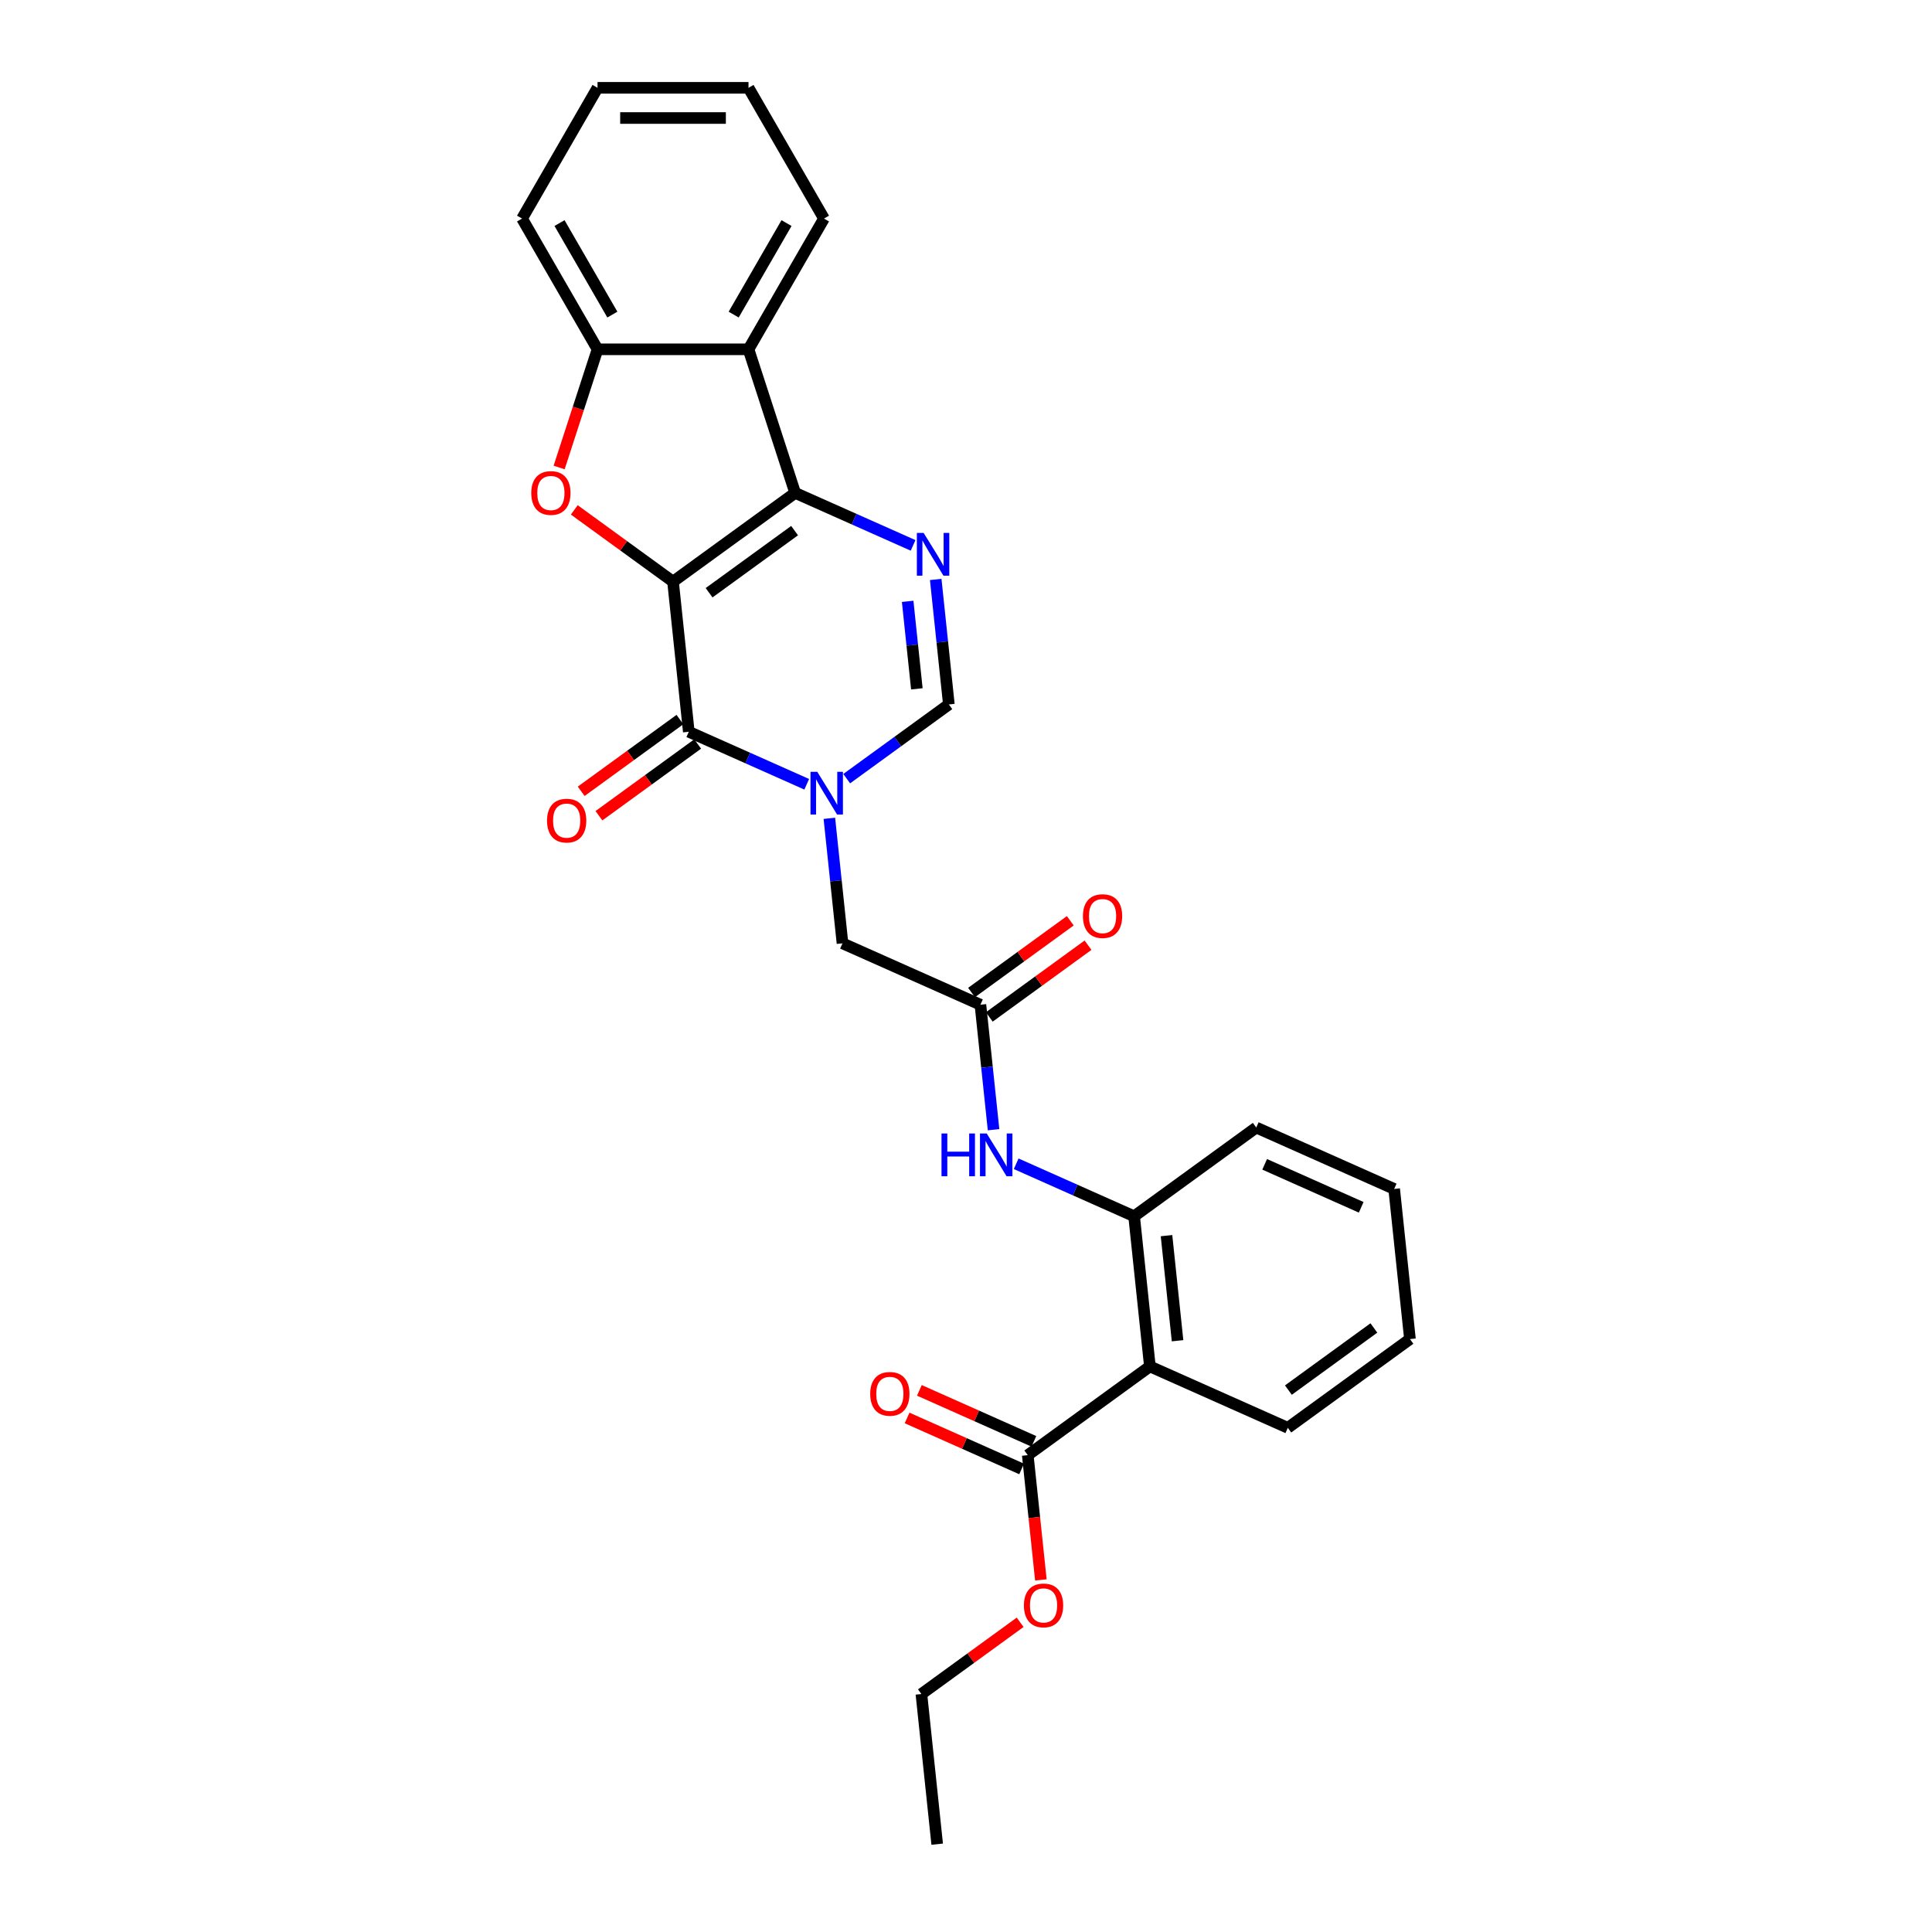 <?xml version='1.0' encoding='iso-8859-1'?>
<svg version='1.1' baseProfile='full'
              xmlns='http://www.w3.org/2000/svg'
                      xmlns:rdkit='http://www.rdkit.org/xml'
                      xmlns:xlink='http://www.w3.org/1999/xlink'
                  xml:space='preserve'
width='1000px' height='1000px' viewBox='0 0 1000 1000'>
<!-- END OF HEADER -->
<rect style='opacity:1.0;fill:#FFFFFF;stroke:none' width='1000' height='1000' x='0' y='0'> </rect>
<path class='bond-0' d='M 348.353,301.049 L 411.571,255.118' style='fill:none;fill-rule:evenodd;stroke:#000000;stroke-width:6px;stroke-linecap:butt;stroke-linejoin:miter;stroke-opacity:1' />
<path class='bond-0' d='M 367.022,306.803 L 411.275,274.652' style='fill:none;fill-rule:evenodd;stroke:#000000;stroke-width:6px;stroke-linecap:butt;stroke-linejoin:miter;stroke-opacity:1' />
<path class='bond-1' d='M 348.353,301.049 L 356.521,378.763' style='fill:none;fill-rule:evenodd;stroke:#000000;stroke-width:6px;stroke-linecap:butt;stroke-linejoin:miter;stroke-opacity:1' />
<path class='bond-3' d='M 348.353,301.049 L 322.8,282.484' style='fill:none;fill-rule:evenodd;stroke:#000000;stroke-width:6px;stroke-linecap:butt;stroke-linejoin:miter;stroke-opacity:1' />
<path class='bond-3' d='M 322.8,282.484 L 297.247,263.918' style='fill:none;fill-rule:evenodd;stroke:#FF0000;stroke-width:6px;stroke-linecap:butt;stroke-linejoin:miter;stroke-opacity:1' />
<path class='bond-4' d='M 411.571,255.118 L 442.091,268.707' style='fill:none;fill-rule:evenodd;stroke:#000000;stroke-width:6px;stroke-linecap:butt;stroke-linejoin:miter;stroke-opacity:1' />
<path class='bond-4' d='M 442.091,268.707 L 472.612,282.295' style='fill:none;fill-rule:evenodd;stroke:#0000FF;stroke-width:6px;stroke-linecap:butt;stroke-linejoin:miter;stroke-opacity:1' />
<path class='bond-5' d='M 411.571,255.118 L 387.424,180.801' style='fill:none;fill-rule:evenodd;stroke:#000000;stroke-width:6px;stroke-linecap:butt;stroke-linejoin:miter;stroke-opacity:1' />
<path class='bond-2' d='M 356.521,378.763 L 387.041,392.352' style='fill:none;fill-rule:evenodd;stroke:#000000;stroke-width:6px;stroke-linecap:butt;stroke-linejoin:miter;stroke-opacity:1' />
<path class='bond-2' d='M 387.041,392.352 L 417.561,405.94' style='fill:none;fill-rule:evenodd;stroke:#0000FF;stroke-width:6px;stroke-linecap:butt;stroke-linejoin:miter;stroke-opacity:1' />
<path class='bond-14' d='M 351.928,372.442 L 326.375,391.007' style='fill:none;fill-rule:evenodd;stroke:#000000;stroke-width:6px;stroke-linecap:butt;stroke-linejoin:miter;stroke-opacity:1' />
<path class='bond-14' d='M 326.375,391.007 L 300.822,409.572' style='fill:none;fill-rule:evenodd;stroke:#FF0000;stroke-width:6px;stroke-linecap:butt;stroke-linejoin:miter;stroke-opacity:1' />
<path class='bond-14' d='M 361.114,385.085 L 335.561,403.651' style='fill:none;fill-rule:evenodd;stroke:#000000;stroke-width:6px;stroke-linecap:butt;stroke-linejoin:miter;stroke-opacity:1' />
<path class='bond-14' d='M 335.561,403.651 L 310.008,422.216' style='fill:none;fill-rule:evenodd;stroke:#FF0000;stroke-width:6px;stroke-linecap:butt;stroke-linejoin:miter;stroke-opacity:1' />
<path class='bond-6' d='M 438.253,403.03 L 464.69,383.823' style='fill:none;fill-rule:evenodd;stroke:#0000FF;stroke-width:6px;stroke-linecap:butt;stroke-linejoin:miter;stroke-opacity:1' />
<path class='bond-6' d='M 464.69,383.823 L 491.126,364.616' style='fill:none;fill-rule:evenodd;stroke:#000000;stroke-width:6px;stroke-linecap:butt;stroke-linejoin:miter;stroke-opacity:1' />
<path class='bond-13' d='M 429.276,423.565 L 432.676,455.913' style='fill:none;fill-rule:evenodd;stroke:#0000FF;stroke-width:6px;stroke-linecap:butt;stroke-linejoin:miter;stroke-opacity:1' />
<path class='bond-13' d='M 432.676,455.913 L 436.075,488.261' style='fill:none;fill-rule:evenodd;stroke:#000000;stroke-width:6px;stroke-linecap:butt;stroke-linejoin:miter;stroke-opacity:1' />
<path class='bond-8' d='M 289.405,241.975 L 299.343,211.388' style='fill:none;fill-rule:evenodd;stroke:#FF0000;stroke-width:6px;stroke-linecap:butt;stroke-linejoin:miter;stroke-opacity:1' />
<path class='bond-8' d='M 299.343,211.388 L 309.282,180.801' style='fill:none;fill-rule:evenodd;stroke:#000000;stroke-width:6px;stroke-linecap:butt;stroke-linejoin:miter;stroke-opacity:1' />
<path class='bond-29' d='M 484.326,299.92 L 487.726,332.268' style='fill:none;fill-rule:evenodd;stroke:#0000FF;stroke-width:6px;stroke-linecap:butt;stroke-linejoin:miter;stroke-opacity:1' />
<path class='bond-29' d='M 487.726,332.268 L 491.126,364.616' style='fill:none;fill-rule:evenodd;stroke:#000000;stroke-width:6px;stroke-linecap:butt;stroke-linejoin:miter;stroke-opacity:1' />
<path class='bond-29' d='M 469.803,311.258 L 472.183,333.902' style='fill:none;fill-rule:evenodd;stroke:#0000FF;stroke-width:6px;stroke-linecap:butt;stroke-linejoin:miter;stroke-opacity:1' />
<path class='bond-29' d='M 472.183,333.902 L 474.563,356.545' style='fill:none;fill-rule:evenodd;stroke:#000000;stroke-width:6px;stroke-linecap:butt;stroke-linejoin:miter;stroke-opacity:1' />
<path class='bond-18' d='M 387.424,180.801 L 426.495,113.128' style='fill:none;fill-rule:evenodd;stroke:#000000;stroke-width:6px;stroke-linecap:butt;stroke-linejoin:miter;stroke-opacity:1' />
<path class='bond-18' d='M 379.75,162.836 L 407.1,115.464' style='fill:none;fill-rule:evenodd;stroke:#000000;stroke-width:6px;stroke-linecap:butt;stroke-linejoin:miter;stroke-opacity:1' />
<path class='bond-28' d='M 387.424,180.801 L 309.282,180.801' style='fill:none;fill-rule:evenodd;stroke:#000000;stroke-width:6px;stroke-linecap:butt;stroke-linejoin:miter;stroke-opacity:1' />
<path class='bond-7' d='M 595.185,707.256 L 587.016,629.541' style='fill:none;fill-rule:evenodd;stroke:#000000;stroke-width:6px;stroke-linecap:butt;stroke-linejoin:miter;stroke-opacity:1' />
<path class='bond-7' d='M 609.502,693.965 L 603.784,639.565' style='fill:none;fill-rule:evenodd;stroke:#000000;stroke-width:6px;stroke-linecap:butt;stroke-linejoin:miter;stroke-opacity:1' />
<path class='bond-10' d='M 595.185,707.256 L 531.966,753.186' style='fill:none;fill-rule:evenodd;stroke:#000000;stroke-width:6px;stroke-linecap:butt;stroke-linejoin:miter;stroke-opacity:1' />
<path class='bond-19' d='M 595.185,707.256 L 666.571,739.039' style='fill:none;fill-rule:evenodd;stroke:#000000;stroke-width:6px;stroke-linecap:butt;stroke-linejoin:miter;stroke-opacity:1' />
<path class='bond-20' d='M 309.282,180.801 L 270.211,113.128' style='fill:none;fill-rule:evenodd;stroke:#000000;stroke-width:6px;stroke-linecap:butt;stroke-linejoin:miter;stroke-opacity:1' />
<path class='bond-20' d='M 316.956,162.836 L 289.606,115.464' style='fill:none;fill-rule:evenodd;stroke:#000000;stroke-width:6px;stroke-linecap:butt;stroke-linejoin:miter;stroke-opacity:1' />
<path class='bond-9' d='M 587.016,629.541 L 556.496,615.953' style='fill:none;fill-rule:evenodd;stroke:#000000;stroke-width:6px;stroke-linecap:butt;stroke-linejoin:miter;stroke-opacity:1' />
<path class='bond-9' d='M 556.496,615.953 L 525.976,602.365' style='fill:none;fill-rule:evenodd;stroke:#0000FF;stroke-width:6px;stroke-linecap:butt;stroke-linejoin:miter;stroke-opacity:1' />
<path class='bond-21' d='M 587.016,629.541 L 650.235,583.611' style='fill:none;fill-rule:evenodd;stroke:#000000;stroke-width:6px;stroke-linecap:butt;stroke-linejoin:miter;stroke-opacity:1' />
<path class='bond-15' d='M 535.144,746.048 L 505.507,732.852' style='fill:none;fill-rule:evenodd;stroke:#000000;stroke-width:6px;stroke-linecap:butt;stroke-linejoin:miter;stroke-opacity:1' />
<path class='bond-15' d='M 505.507,732.852 L 475.87,719.657' style='fill:none;fill-rule:evenodd;stroke:#FF0000;stroke-width:6px;stroke-linecap:butt;stroke-linejoin:miter;stroke-opacity:1' />
<path class='bond-15' d='M 528.788,760.325 L 499.151,747.13' style='fill:none;fill-rule:evenodd;stroke:#000000;stroke-width:6px;stroke-linecap:butt;stroke-linejoin:miter;stroke-opacity:1' />
<path class='bond-15' d='M 499.151,747.13 L 469.513,733.934' style='fill:none;fill-rule:evenodd;stroke:#FF0000;stroke-width:6px;stroke-linecap:butt;stroke-linejoin:miter;stroke-opacity:1' />
<path class='bond-17' d='M 531.966,753.186 L 535.359,785.472' style='fill:none;fill-rule:evenodd;stroke:#000000;stroke-width:6px;stroke-linecap:butt;stroke-linejoin:miter;stroke-opacity:1' />
<path class='bond-17' d='M 535.359,785.472 L 538.753,817.757' style='fill:none;fill-rule:evenodd;stroke:#FF0000;stroke-width:6px;stroke-linecap:butt;stroke-linejoin:miter;stroke-opacity:1' />
<path class='bond-11' d='M 507.462,520.044 L 436.075,488.261' style='fill:none;fill-rule:evenodd;stroke:#000000;stroke-width:6px;stroke-linecap:butt;stroke-linejoin:miter;stroke-opacity:1' />
<path class='bond-12' d='M 507.462,520.044 L 510.862,552.392' style='fill:none;fill-rule:evenodd;stroke:#000000;stroke-width:6px;stroke-linecap:butt;stroke-linejoin:miter;stroke-opacity:1' />
<path class='bond-12' d='M 510.862,552.392 L 514.262,584.74' style='fill:none;fill-rule:evenodd;stroke:#0000FF;stroke-width:6px;stroke-linecap:butt;stroke-linejoin:miter;stroke-opacity:1' />
<path class='bond-16' d='M 512.055,526.366 L 537.608,507.8' style='fill:none;fill-rule:evenodd;stroke:#000000;stroke-width:6px;stroke-linecap:butt;stroke-linejoin:miter;stroke-opacity:1' />
<path class='bond-16' d='M 537.608,507.8 L 563.161,489.235' style='fill:none;fill-rule:evenodd;stroke:#FF0000;stroke-width:6px;stroke-linecap:butt;stroke-linejoin:miter;stroke-opacity:1' />
<path class='bond-16' d='M 502.869,513.722 L 528.422,495.157' style='fill:none;fill-rule:evenodd;stroke:#000000;stroke-width:6px;stroke-linecap:butt;stroke-linejoin:miter;stroke-opacity:1' />
<path class='bond-16' d='M 528.422,495.157 L 553.975,476.591' style='fill:none;fill-rule:evenodd;stroke:#FF0000;stroke-width:6px;stroke-linecap:butt;stroke-linejoin:miter;stroke-opacity:1' />
<path class='bond-22' d='M 528.022,839.7 L 502.469,858.266' style='fill:none;fill-rule:evenodd;stroke:#FF0000;stroke-width:6px;stroke-linecap:butt;stroke-linejoin:miter;stroke-opacity:1' />
<path class='bond-22' d='M 502.469,858.266 L 476.916,876.831' style='fill:none;fill-rule:evenodd;stroke:#000000;stroke-width:6px;stroke-linecap:butt;stroke-linejoin:miter;stroke-opacity:1' />
<path class='bond-24' d='M 426.495,113.128 L 387.424,45.455' style='fill:none;fill-rule:evenodd;stroke:#000000;stroke-width:6px;stroke-linecap:butt;stroke-linejoin:miter;stroke-opacity:1' />
<path class='bond-31' d='M 666.571,739.039 L 729.789,693.108' style='fill:none;fill-rule:evenodd;stroke:#000000;stroke-width:6px;stroke-linecap:butt;stroke-linejoin:miter;stroke-opacity:1' />
<path class='bond-31' d='M 666.868,719.506 L 711.12,687.354' style='fill:none;fill-rule:evenodd;stroke:#000000;stroke-width:6px;stroke-linecap:butt;stroke-linejoin:miter;stroke-opacity:1' />
<path class='bond-25' d='M 270.211,113.128 L 309.282,45.455' style='fill:none;fill-rule:evenodd;stroke:#000000;stroke-width:6px;stroke-linecap:butt;stroke-linejoin:miter;stroke-opacity:1' />
<path class='bond-26' d='M 650.235,583.611 L 721.621,615.394' style='fill:none;fill-rule:evenodd;stroke:#000000;stroke-width:6px;stroke-linecap:butt;stroke-linejoin:miter;stroke-opacity:1' />
<path class='bond-26' d='M 654.586,602.655 L 704.557,624.904' style='fill:none;fill-rule:evenodd;stroke:#000000;stroke-width:6px;stroke-linecap:butt;stroke-linejoin:miter;stroke-opacity:1' />
<path class='bond-27' d='M 476.916,876.831 L 485.084,954.545' style='fill:none;fill-rule:evenodd;stroke:#000000;stroke-width:6px;stroke-linecap:butt;stroke-linejoin:miter;stroke-opacity:1' />
<path class='bond-23' d='M 729.789,693.108 L 721.621,615.394' style='fill:none;fill-rule:evenodd;stroke:#000000;stroke-width:6px;stroke-linecap:butt;stroke-linejoin:miter;stroke-opacity:1' />
<path class='bond-30' d='M 387.424,45.455 L 309.282,45.455' style='fill:none;fill-rule:evenodd;stroke:#000000;stroke-width:6px;stroke-linecap:butt;stroke-linejoin:miter;stroke-opacity:1' />
<path class='bond-30' d='M 375.703,61.083 L 321.003,61.083' style='fill:none;fill-rule:evenodd;stroke:#000000;stroke-width:6px;stroke-linecap:butt;stroke-linejoin:miter;stroke-opacity:1' />
<path  class='atom-3' d='M 423.016 399.482
L 430.267 411.203
Q 430.986 412.36, 432.143 414.454
Q 433.299 416.548, 433.362 416.673
L 433.362 399.482
L 436.3 399.482
L 436.3 421.612
L 433.268 421.612
L 425.485 408.796
Q 424.579 407.296, 423.61 405.577
Q 422.672 403.858, 422.391 403.326
L 422.391 421.612
L 419.515 421.612
L 419.515 399.482
L 423.016 399.482
' fill='#0000FF'/>
<path  class='atom-4' d='M 274.976 255.181
Q 274.976 249.867, 277.602 246.898
Q 280.227 243.928, 285.135 243.928
Q 290.042 243.928, 292.667 246.898
Q 295.293 249.867, 295.293 255.181
Q 295.293 260.557, 292.636 263.62
Q 289.979 266.652, 285.135 266.652
Q 280.258 266.652, 277.602 263.62
Q 274.976 260.588, 274.976 255.181
M 285.135 264.152
Q 288.51 264.152, 290.323 261.901
Q 292.167 259.619, 292.167 255.181
Q 292.167 250.836, 290.323 248.648
Q 288.51 246.429, 285.135 246.429
Q 281.759 246.429, 279.915 248.617
Q 278.102 250.805, 278.102 255.181
Q 278.102 259.651, 279.915 261.901
Q 281.759 264.152, 285.135 264.152
' fill='#FF0000'/>
<path  class='atom-5' d='M 478.066 275.837
L 485.318 287.558
Q 486.036 288.715, 487.193 290.809
Q 488.349 292.903, 488.412 293.028
L 488.412 275.837
L 491.35 275.837
L 491.35 297.967
L 488.318 297.967
L 480.535 285.151
Q 479.629 283.651, 478.66 281.932
Q 477.722 280.213, 477.441 279.681
L 477.441 297.967
L 474.565 297.967
L 474.565 275.837
L 478.066 275.837
' fill='#0000FF'/>
<path  class='atom-13' d='M 487.327 586.693
L 490.328 586.693
L 490.328 596.102
L 501.643 596.102
L 501.643 586.693
L 504.643 586.693
L 504.643 608.823
L 501.643 608.823
L 501.643 598.602
L 490.328 598.602
L 490.328 608.823
L 487.327 608.823
L 487.327 586.693
' fill='#0000FF'/>
<path  class='atom-13' d='M 510.738 586.693
L 517.99 598.415
Q 518.709 599.571, 519.865 601.665
Q 521.022 603.759, 521.084 603.885
L 521.084 586.693
L 524.022 586.693
L 524.022 608.823
L 520.991 608.823
L 513.208 596.008
Q 512.301 594.507, 511.332 592.788
Q 510.394 591.069, 510.113 590.538
L 510.113 608.823
L 507.238 608.823
L 507.238 586.693
L 510.738 586.693
' fill='#0000FF'/>
<path  class='atom-15' d='M 283.144 424.757
Q 283.144 419.443, 285.77 416.474
Q 288.395 413.504, 293.303 413.504
Q 298.21 413.504, 300.836 416.474
Q 303.461 419.443, 303.461 424.757
Q 303.461 430.133, 300.804 433.196
Q 298.147 436.228, 293.303 436.228
Q 288.427 436.228, 285.77 433.196
Q 283.144 430.164, 283.144 424.757
M 293.303 433.727
Q 296.678 433.727, 298.491 431.477
Q 300.335 429.195, 300.335 424.757
Q 300.335 420.412, 298.491 418.224
Q 296.678 416.005, 293.303 416.005
Q 289.927 416.005, 288.083 418.193
Q 286.27 420.381, 286.27 424.757
Q 286.27 429.226, 288.083 431.477
Q 289.927 433.727, 293.303 433.727
' fill='#FF0000'/>
<path  class='atom-16' d='M 450.421 721.466
Q 450.421 716.152, 453.047 713.183
Q 455.672 710.213, 460.58 710.213
Q 465.487 710.213, 468.113 713.183
Q 470.738 716.152, 470.738 721.466
Q 470.738 726.842, 468.081 729.905
Q 465.425 732.937, 460.58 732.937
Q 455.704 732.937, 453.047 729.905
Q 450.421 726.873, 450.421 721.466
M 460.58 730.436
Q 463.955 730.436, 465.768 728.186
Q 467.613 725.904, 467.613 721.466
Q 467.613 717.121, 465.768 714.933
Q 463.955 712.714, 460.58 712.714
Q 457.204 712.714, 455.36 714.902
Q 453.547 717.09, 453.547 721.466
Q 453.547 725.935, 455.36 728.186
Q 457.204 730.436, 460.58 730.436
' fill='#FF0000'/>
<path  class='atom-17' d='M 560.522 474.176
Q 560.522 468.862, 563.147 465.893
Q 565.773 462.923, 570.68 462.923
Q 575.588 462.923, 578.213 465.893
Q 580.839 468.862, 580.839 474.176
Q 580.839 479.552, 578.182 482.615
Q 575.525 485.647, 570.68 485.647
Q 565.804 485.647, 563.147 482.615
Q 560.522 479.583, 560.522 474.176
M 570.68 483.146
Q 574.056 483.146, 575.869 480.896
Q 577.713 478.614, 577.713 474.176
Q 577.713 469.831, 575.869 467.643
Q 574.056 465.424, 570.68 465.424
Q 567.305 465.424, 565.46 467.612
Q 563.647 469.8, 563.647 474.176
Q 563.647 478.645, 565.46 480.896
Q 567.305 483.146, 570.68 483.146
' fill='#FF0000'/>
<path  class='atom-18' d='M 529.976 830.963
Q 529.976 825.649, 532.601 822.68
Q 535.227 819.711, 540.134 819.711
Q 545.042 819.711, 547.667 822.68
Q 550.293 825.649, 550.293 830.963
Q 550.293 836.339, 547.636 839.402
Q 544.979 842.434, 540.134 842.434
Q 535.258 842.434, 532.601 839.402
Q 529.976 836.37, 529.976 830.963
M 540.134 839.934
Q 543.51 839.934, 545.323 837.683
Q 547.167 835.402, 547.167 830.963
Q 547.167 826.618, 545.323 824.43
Q 543.51 822.211, 540.134 822.211
Q 536.759 822.211, 534.914 824.399
Q 533.101 826.587, 533.101 830.963
Q 533.101 835.433, 534.914 837.683
Q 536.759 839.934, 540.134 839.934
' fill='#FF0000'/>
</svg>
